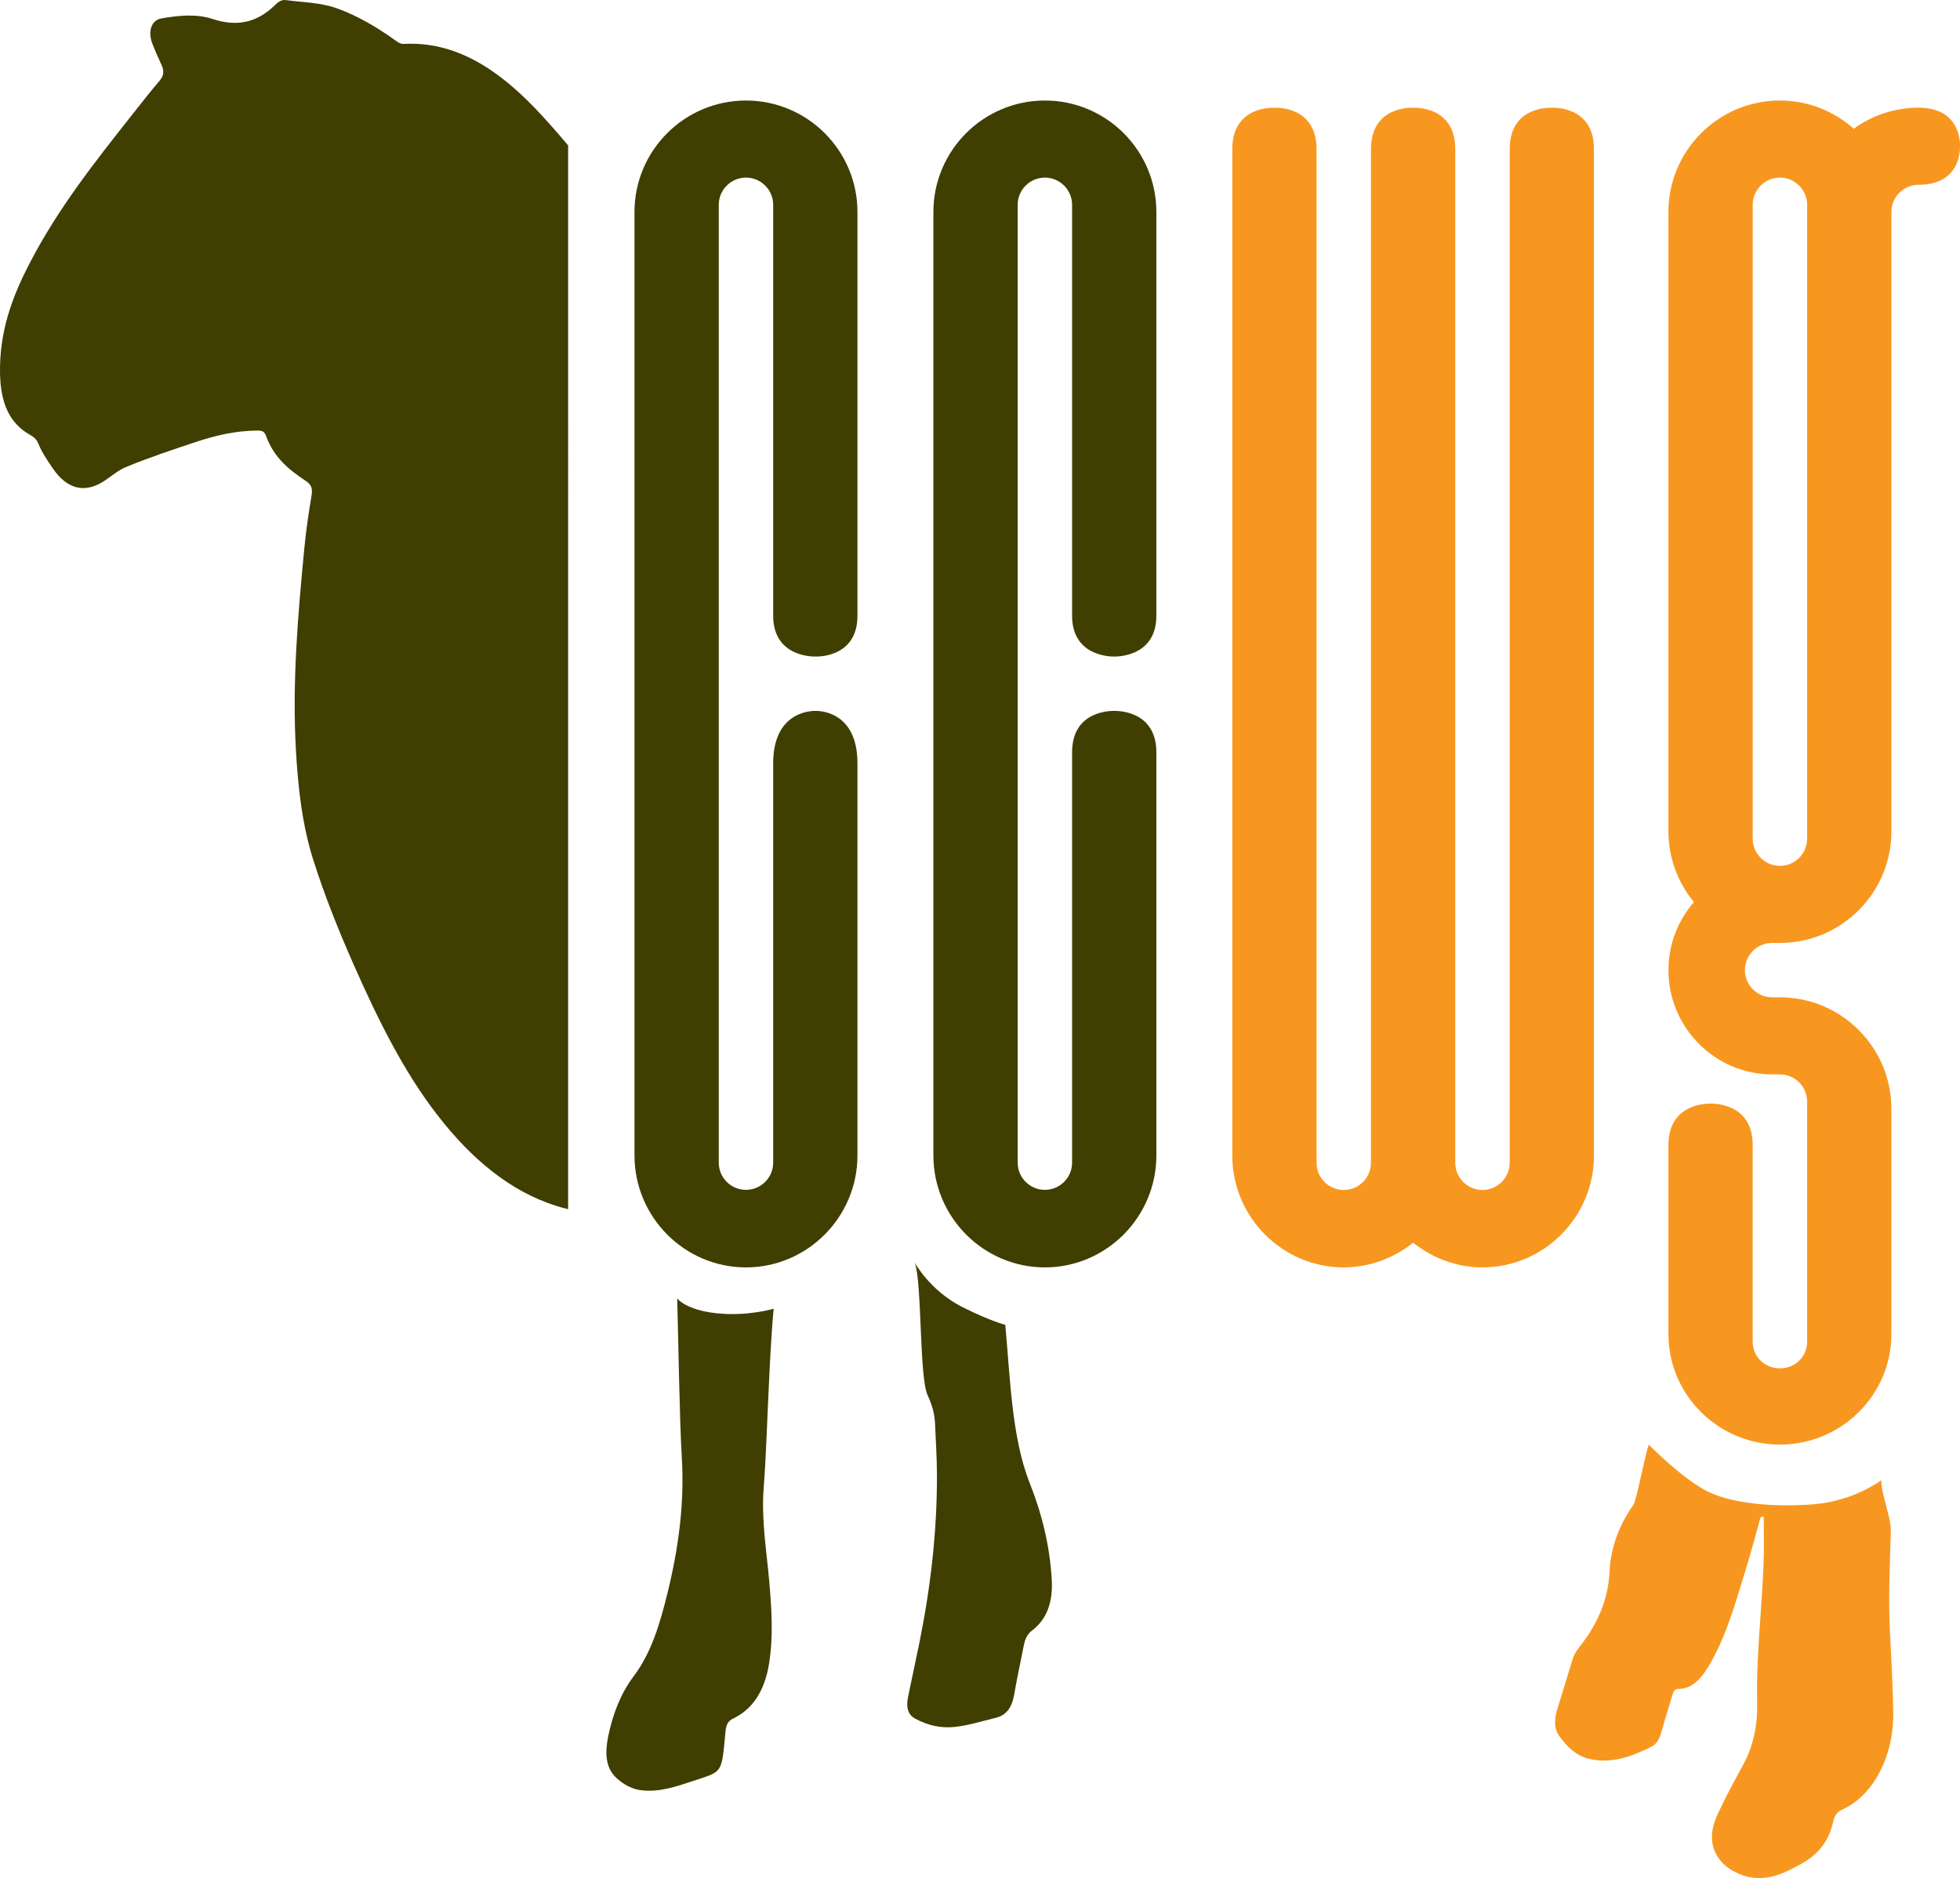 <?xml version="1.0" encoding="UTF-8"?><svg id="Layer_2" xmlns="http://www.w3.org/2000/svg" viewBox="0 0 124.855 119.666"><g id="Components"><g id="b914c8d6-1f50-46cb-878d-020e324e3960_1"><path d="M36.191,9.267c-.677-.806-1.366-1.596-2.085-2.346-2.447-2.552-5.129-4.299-8.386-4.123-.227.012-.399-.126-.582-.257-1.144-.818-2.33-1.512-3.591-1.981-1.098-.408-2.236-.406-3.359-.555-.26-.035-.472.123-.67.317-1.198,1.175-2.498,1.373-3.953.893-1.063-.35-2.186-.229-3.272-.045-.666.113-.888.847-.583,1.624.172.439.357.872.557,1.292.188.396.198.706-.097,1.052-.618.722-1.209,1.483-1.804,2.237-2.307,2.925-4.623,5.843-6.439,9.324C.806,18.844-.05,21.085.002,23.796c.036,1.877.59,3.172,1.921,3.918.212.119.402.263.514.54.235.581.574,1.065.904,1.557.927,1.381,2.073,1.653,3.332.812.445-.297.859-.66,1.351-.864,1.476-.609,2.976-1.107,4.475-1.604,1.25-.414,2.517-.707,3.814-.718.243-.002.499-.04.63.325.516,1.435,1.507,2.193,2.534,2.879.334.223.451.446.368.941-.182,1.092-.347,2.193-.454,3.301-.412,4.283-.785,8.568-.541,12.901.135,2.402.397,4.77,1.106,7.006.73,2.301,1.617,4.511,2.573,6.672,1.526,3.451,3.168,6.801,5.367,9.629,2.128,2.737,4.575,4.808,7.537,5.745q.296.094.758.211V9.267Z" style="fill:#403e00;"/><path d="M48.644,94.87c.085-1.134.143-2.272.192-3.409.088-2.041.247-6.048.447-8.072,0,0-1.665.5-3.642.288-1.977-.212-2.502-.947-2.502-.947.072,2.504.143,7.644.294,10.145.177,2.924-.217,5.794-.903,8.591-.478,1.95-1.025,3.833-2.176,5.358-.794,1.052-1.312,2.36-1.607,3.796-.257,1.253-.106,2.117.563,2.706.476.42,1.005.693,1.601.753,1.118.112,2.181-.247,3.241-.601,1.899-.635,1.807-.419,2.059-3.115.043-.464.151-.7.503-.869,1.256-.605,2-1.786,2.274-3.478.282-1.738.167-3.473.018-5.209-.17-1.974-.512-3.928-.362-5.936Z" style="fill:#403e00;"/><path d="M65.58,94.457c-1.149-2.897-1.24-6.865-1.543-10.045,0,0-.969-.239-2.723-1.124-2.086-1.052-3.046-2.843-3.046-2.843.47,1.197.285,7.287.818,8.443.266.577.45,1.153.477,1.814.044,1.05.115,2.1.121,3.15.021,3.667-.398,7.264-1.115,10.808-.232,1.147-.484,2.286-.719,3.432-.122.596-.075,1.125.431,1.405.815.45,1.673.635,2.551.538.867-.096,1.715-.368,2.57-.571.697-.166,1.06-.645,1.208-1.516.177-1.048.409-2.08.612-3.121.079-.406.225-.711.527-.94.951-.72,1.328-1.831,1.25-3.228-.123-2.201-.649-4.263-1.419-6.203Z" style="fill:#403e00;"/><path d="M120.45,97.565c.025-.863-.624-2.386-.61-3.249,0,0-1.726,1.318-4.272,1.529s-5.468-.029-7.07-.96c-1.601-.931-3.463-2.83-3.463-2.83-.179.309-.778,3.532-.984,3.825-.841,1.2-1.438,2.6-1.52,4.258-.094,1.905-.823,3.373-1.825,4.686-.204.267-.42.531-.531.904-.324,1.087-.667,2.163-.993,3.249-.172.576-.195,1.173.149,1.645.492.674,1.059,1.222,1.793,1.42,1.431.386,2.765-.095,4.076-.744.336-.166.529-.547.652-.997.207-.759.45-1.503.67-2.257.065-.222.137-.429.349-.426,1.016.013,1.623-.821,2.149-1.762,1.018-1.818,1.588-3.921,2.224-5.977.362-1.171.574-2.024.907-3.21.035.007.166-.039.201-.031,0,1.064.03,1.839-.007,2.901-.104,2.991-.481,5.958-.41,8.967.033,1.405-.24,2.743-.887,3.93-.569,1.044-1.135,2.089-1.645,3.186-.837,1.798-.035,3.007.974,3.576,1.173.662,2.323.58,3.505.008,1.263-.611,2.474-1.247,2.896-3.133.076-.34.232-.617.54-.754,2.021-.895,3.329-3.42,3.284-6.228-.027-1.701-.122-3.393-.209-5.089-.11-2.143-.005-4.292.057-6.439Z" style="fill:#f8971f;"/><path d="M54.621,73.625c0,3.916-3.186,7.13-7.102,7.13s-7.101-3.213-7.101-7.13V13.506c0-3.916,3.185-7.101,7.101-7.101s7.102,3.185,7.102,7.101v25.728c0,2.741-2.684,2.598-2.684,2.598,0,0-2.684.107-2.684-2.598V13.05c0-.955-.778-1.734-1.735-1.734-.954,0-1.732.778-1.732,1.734v61.032c0,.955.778,1.732,1.733,1.732.956,0,1.734-.777,1.734-1.732v-25.451c0-3.466,2.684-3.333,2.684-3.333,0,0,2.684-.153,2.684,3.333v24.994Z" style="fill:#403e00;"/><path d="M73.662,73.625c0,3.916-3.186,7.13-7.102,7.13s-7.101-3.213-7.101-7.13V13.506c0-3.916,3.185-7.101,7.101-7.101s7.102,3.185,7.102,7.101v25.728c0,2.705-2.684,2.598-2.684,2.598,0,0-2.684.107-2.684-2.598V13.05c0-.955-.778-1.734-1.735-1.734-.954,0-1.732.778-1.732,1.734v61.032c0,.955.778,1.732,1.733,1.732.956,0,1.734-.777,1.734-1.732v-26.148c0-2.769,2.684-2.636,2.684-2.636,0,0,2.684-.133,2.684,2.636v25.691Z" style="fill:#403e00;"/><path d="M85.602,80.755c-3.917,0-7.103-3.207-7.103-7.123V9.503c0-2.808,2.684-2.636,2.684-2.636,0,0,2.684-.176,2.684,2.636v64.585c0,.957.778,1.734,1.734,1.734.954,0,1.732-.777,1.732-1.734V9.503c0-2.808,2.685-2.636,2.685-2.636,0,0,2.685-.176,2.685,2.636v64.585c0,.957.778,1.734,1.733,1.734.956,0,1.734-.777,1.734-1.734V9.503c0-2.808,2.684-2.636,2.684-2.636,0,0,2.684-.176,2.684,2.636v64.128c0,3.916-3.186,7.123-7.102,7.123-1.669,0-3.204-.606-4.418-1.573-1.212.968-2.747,1.573-4.416,1.573h-.001Z" style="fill:#f8971f;"/><path d="M118.085,8.2c1.165-.839,2.588-1.338,4.132-1.338,2.795,0,2.636,2.456,2.636,2.456,0,0,.159,2.456-2.636,2.456-.955,0-1.733.777-1.733,1.734v39.472c0,3.916-3.186,7.101-7.101,7.101h-.496c-.956,0-1.734.778-1.734,1.734,0,.954.778,1.732,1.734,1.732h.495c3.916,0,7.102,3.185,7.102,7.101v14.356c0,3.885-3.186,7.041-7.101,7.041s-7.102-3.156-7.102-7.041v-12.047c0-2.763,2.684-2.636,2.684-2.636,0,0,2.684-.134,2.684,2.636v12.532c0,.971.779,1.699,1.734,1.699s1.734-.728,1.734-1.699v-14.793l-.001-.505c0-.956-.778-1.734-1.734-1.734h-.495c-3.648,0-6.606-2.996-6.606-6.645,0-1.659.616-3.171,1.626-4.332-1.011-1.227-1.626-2.793-1.626-4.504V13.506c0-3.915,3.185-7.101,7.101-7.101,1.804,0,3.449.682,4.702,1.794l.001.001ZM115.117,13.05c0-.955-.779-1.734-1.735-1.734-.954,0-1.732.778-1.732,1.734v40.387c0,.956.779,1.734,1.734,1.734.954,0,1.732-.777,1.732-1.734l.001-40.386Z" style="fill:#f8971f;"/></g></g></svg>
